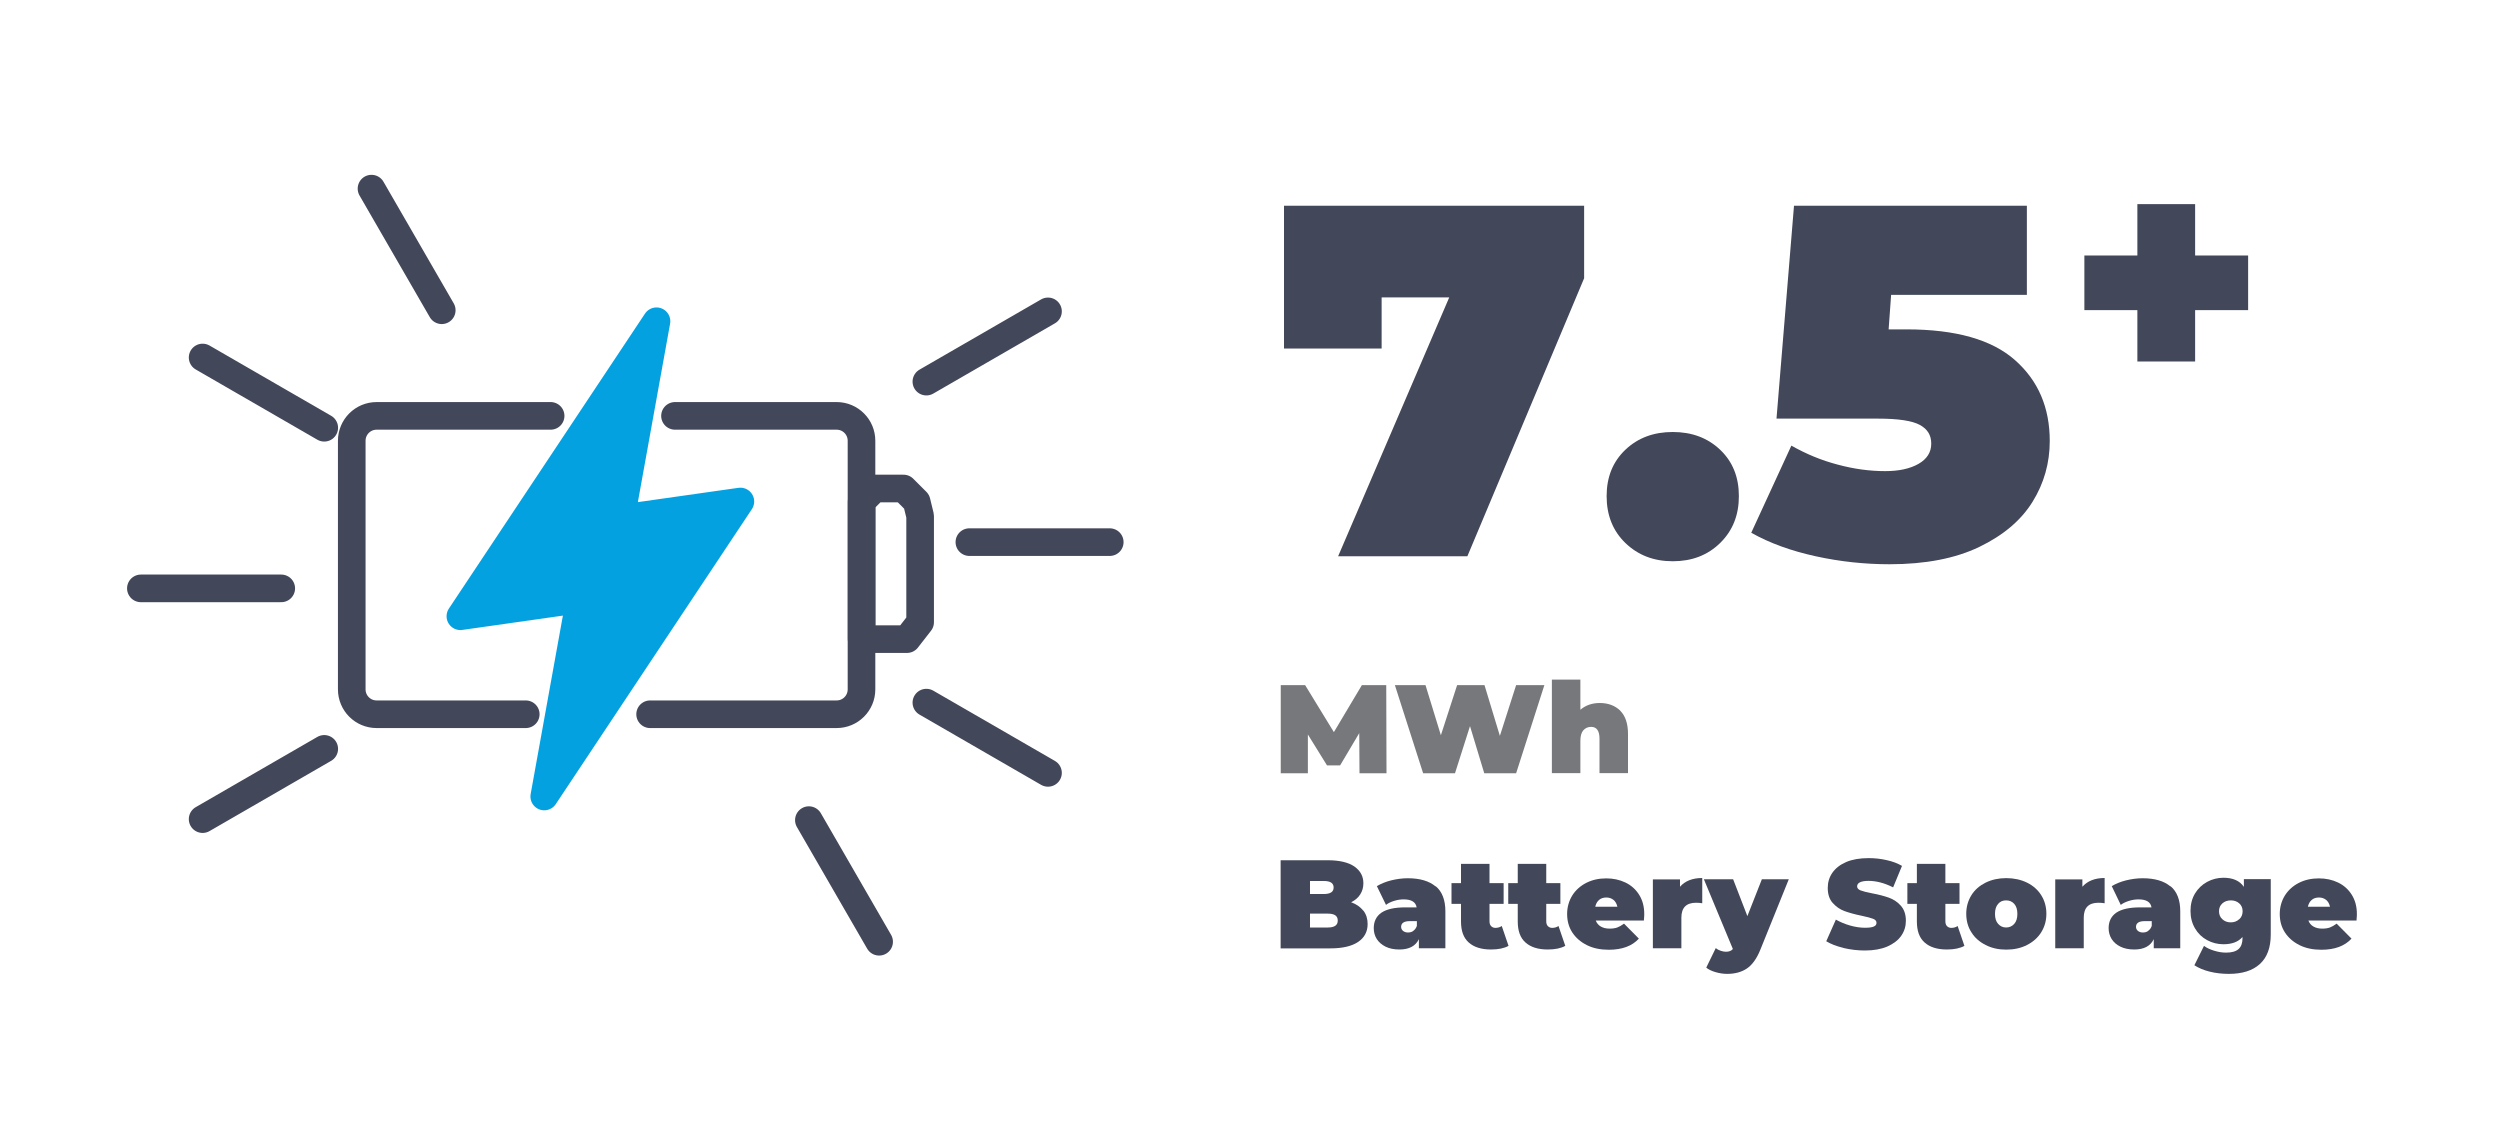 <?xml version="1.0" encoding="UTF-8"?>
<svg xmlns="http://www.w3.org/2000/svg" id="Layer_1" viewBox="0 0 200 90">
  <defs>
    <style>.cls-1{stroke:#424759;}.cls-1,.cls-2{fill:none;stroke-linecap:round;stroke-linejoin:round;stroke-width:2.21px;}.cls-2{stroke:#04a1e1;}.cls-3{fill:#77787b;}.cls-3,.cls-4,.cls-5{stroke-width:0px;}.cls-4{fill:#04a1e1;}.cls-5{fill:#424759;}</style>
  </defs>
  <polygon class="cls-1" points="68.93 40.13 68.93 51.13 72.56 51.13 73.61 49.78 73.61 46.53 73.61 41.28 73.33 40.13 72.28 39.08 69.98 39.08 68.93 40.13"></polygon>
  <path class="cls-1" d="m16.21,28.6l9.73,5.62m3.78-19.13l5.62,9.73m48.5.09l-9.73,5.62m14.67,12.84h-11.23m6.29,18.46l-9.73-5.62m-3.78,19.13l-5.62-9.73m-48.5-.08l9.73-5.62m-14.67-12.84h11.23"></path>
  <path class="cls-1" d="m52.01,57.14h14.92c1.1,0,1.99-.89,1.99-1.99v-19.89c0-1.1-.89-1.99-1.99-1.99h-12.93m-9.95,0h-13.92c-1.1,0-1.99.89-1.99,1.99v19.89c0,1.1.89,1.99,1.99,1.99h11.93"></path>
  <polygon class="cls-4" points="49.67 41.48 52.52 25.7 36.83 49.3 46.39 47.94 43.54 63.72 59.23 40.12 49.67 41.48"></polygon>
  <polygon class="cls-2" points="49.67 41.48 52.52 25.7 36.83 49.3 46.39 47.94 43.54 63.72 59.23 40.12 49.67 41.48"></polygon>
  <path class="cls-5" d="m126.73,16.45v5.81l-9.34,22.24h-10.34l8.89-20.71h-5.41v4.09h-7.81v-11.42h24Z"></path>
  <path class="cls-5" d="m130.03,43.44c-1-.97-1.5-2.22-1.5-3.75s.5-2.76,1.5-3.71,2.26-1.42,3.79-1.42,2.79.47,3.79,1.42c1,.95,1.5,2.18,1.5,3.71s-.5,2.77-1.5,3.75c-1,.98-2.26,1.46-3.79,1.46s-2.78-.49-3.79-1.46Z"></path>
  <path class="cls-5" d="m161.2,28.81c1.86,1.64,2.78,3.8,2.78,6.47,0,1.76-.46,3.39-1.38,4.87s-2.34,2.68-4.27,3.61c-1.92.92-4.31,1.38-7.17,1.38-1.98,0-3.95-.21-5.91-.64s-3.68-1.05-5.15-1.88l3.21-6.97c1.18.67,2.41,1.18,3.71,1.52,1.3.35,2.56.52,3.79.52,1.1,0,1.98-.19,2.67-.58.68-.39,1.02-.93,1.02-1.62s-.31-1.17-.92-1.5c-.61-.33-1.72-.5-3.33-.5h-8.13l1.4-17.03h18.63v7.13h-10.86l-.2,2.76h1.44c3.93,0,6.82.82,8.67,2.46Z"></path>
  <path class="cls-3" d="m108.76,61.86l-.02-3.21-1.53,2.58h-1.05l-1.53-2.47v3.1h-2.17v-7.05h1.95l2.3,3.76,2.24-3.76h1.95l.02,7.05h-2.17Z"></path>
  <path class="cls-3" d="m123.55,54.81l-2.26,7.05h-2.55l-1.14-3.77-1.2,3.77h-2.55l-2.26-7.05h2.45l1.23,4.01,1.3-4.01h2.19l1.23,4.06,1.3-4.06h2.26Z"></path>
  <path class="cls-3" d="m129.62,56.86c.41.41.62,1.03.62,1.85v3.14h-2.28v-2.75c0-.63-.22-.95-.67-.95-.25,0-.46.09-.62.27-.16.18-.24.46-.24.84v2.59h-2.28v-7.48h2.28v2.41c.42-.36.94-.54,1.55-.54.68,0,1.22.21,1.64.61Z"></path>
  <path class="cls-5" d="m109.07,72.85c.23.3.34.65.34,1.07,0,.62-.26,1.1-.77,1.44-.51.34-1.25.51-2.22.51h-3.97v-7.05h3.77c.94,0,1.65.17,2.13.5.48.34.72.78.72,1.34,0,.33-.08.62-.25.89s-.41.47-.73.63c.42.15.74.38.97.67Zm-4.27-2.38v1.05h1.11c.52,0,.78-.17.78-.52s-.26-.52-.78-.52h-1.11Zm2.22,3.17c0-.37-.26-.55-.79-.55h-1.43v1.11h1.43c.52,0,.79-.18.79-.55Z"></path>
  <path class="cls-5" d="m114.86,70.9c.51.43.77,1.1.77,2v2.96h-2.12v-.73c-.26.55-.78.83-1.56.83-.44,0-.81-.08-1.11-.23s-.54-.36-.7-.61-.24-.55-.24-.87c0-.54.21-.96.62-1.24.42-.28,1.05-.42,1.89-.42h.92c-.07-.43-.42-.64-1.04-.64-.25,0-.5.04-.76.12-.26.08-.47.18-.65.32l-.73-1.5c.32-.19.7-.35,1.14-.46.45-.11.89-.17,1.33-.17.97,0,1.71.22,2.22.65Zm-1.79,3.56c.13-.09.22-.22.28-.39v-.38h-.56c-.46,0-.7.15-.7.46,0,.13.05.23.15.32.1.08.23.13.4.13s.31-.04.43-.13Z"></path>
  <path class="cls-5" d="m120.68,75.67c-.34.19-.81.29-1.4.29-.77,0-1.37-.19-1.78-.56-.42-.37-.62-.93-.62-1.68v-1.41h-.76v-1.66h.76v-1.54h2.28v1.54h1.13v1.66h-1.13v1.39c0,.17.04.3.13.39.09.09.2.14.34.14.19,0,.37-.05.51-.15l.54,1.58Z"></path>
  <path class="cls-5" d="m125.22,75.67c-.34.19-.81.29-1.4.29-.77,0-1.37-.19-1.78-.56-.42-.37-.62-.93-.62-1.68v-1.41h-.76v-1.66h.76v-1.54h2.28v1.54h1.13v1.66h-1.13v1.39c0,.17.04.3.13.39.09.09.2.14.34.14.19,0,.37-.05.51-.15l.54,1.58Z"></path>
  <path class="cls-5" d="m131.49,73.64h-3.83c.08.21.21.37.4.48.19.11.42.17.71.17.24,0,.44-.03.61-.09.16-.06.34-.16.54-.31l1.19,1.2c-.54.59-1.34.89-2.41.89-.67,0-1.25-.12-1.75-.37s-.89-.59-1.17-1.02-.41-.93-.41-1.47.14-1.04.41-1.48c.27-.43.65-.77,1.12-1.01.47-.24,1-.36,1.6-.36.56,0,1.07.11,1.53.33.46.22.83.55,1.1.98.27.43.41.94.41,1.54,0,.03,0,.21-.03.53Zm-3.57-1.64c-.15.13-.25.31-.3.54h1.77c-.05-.23-.15-.41-.3-.54-.16-.13-.35-.2-.58-.2s-.43.06-.58.19Z"></path>
  <path class="cls-5" d="m136.18,70.25v2.01c-.18-.03-.35-.04-.5-.04-.78,0-1.17.4-1.17,1.19v2.45h-2.28v-5.51h2.17v.59c.4-.46,1-.7,1.78-.7Z"></path>
  <path class="cls-5" d="m143.1,70.35l-2.27,5.62c-.29.72-.65,1.22-1.08,1.51-.43.29-.96.43-1.58.43-.31,0-.62-.05-.93-.14-.31-.09-.56-.21-.74-.36l.76-1.56c.11.09.24.16.39.21s.28.08.42.08c.25,0,.44-.07.56-.22l-2.32-5.58h2.34l1.14,2.95,1.16-2.95h2.16Z"></path>
  <path class="cls-5" d="m147.47,75.83c-.55-.13-1.01-.31-1.37-.53l.77-1.73c.34.19.71.35,1.13.47.42.12.82.18,1.2.18.33,0,.56-.03.71-.1.14-.06.21-.16.21-.29,0-.15-.09-.26-.28-.33-.18-.07-.49-.15-.91-.24-.54-.11-1-.24-1.36-.37-.36-.13-.68-.35-.95-.65s-.4-.7-.4-1.21c0-.44.12-.85.37-1.21.25-.36.62-.65,1.11-.86.49-.21,1.09-.31,1.8-.31.48,0,.96.05,1.43.16.47.1.88.26,1.23.46l-.71,1.72c-.69-.35-1.35-.52-1.96-.52s-.92.15-.92.44c0,.14.09.25.27.32.18.07.48.15.9.23.54.1.99.22,1.36.35.37.13.69.34.96.64.27.3.41.7.41,1.21,0,.44-.12.84-.37,1.2s-.62.64-1.11.86c-.49.21-1.09.32-1.8.32-.58,0-1.15-.07-1.71-.2Z"></path>
  <path class="cls-5" d="m157.15,75.67c-.34.19-.81.29-1.4.29-.77,0-1.37-.19-1.78-.56-.42-.37-.62-.93-.62-1.68v-1.41h-.76v-1.66h.76v-1.54h2.28v1.54h1.13v1.66h-1.13v1.39c0,.17.04.3.13.39.09.09.2.14.34.14.2,0,.37-.05.51-.15l.54,1.58Z"></path>
  <path class="cls-5" d="m158.85,75.6c-.49-.25-.87-.58-1.14-1.02-.28-.43-.41-.93-.41-1.48s.14-1.04.41-1.48.66-.77,1.14-1.01c.49-.24,1.04-.36,1.65-.36s1.17.12,1.66.36c.49.24.87.58,1.14,1.01.27.43.41.92.41,1.48s-.14,1.04-.41,1.48c-.27.43-.65.77-1.14,1.02-.49.25-1.04.37-1.66.37s-1.16-.12-1.65-.37Zm2.29-1.69c.17-.19.25-.46.25-.8s-.08-.61-.25-.8c-.17-.19-.38-.28-.65-.28s-.48.09-.64.28c-.17.19-.25.45-.25.8s.08.61.25.8.38.29.64.29.48-.1.65-.29Z"></path>
  <path class="cls-5" d="m168.37,70.25v2.01c-.18-.03-.35-.04-.5-.04-.78,0-1.17.4-1.17,1.19v2.45h-2.28v-5.51h2.17v.59c.4-.46,1-.7,1.78-.7Z"></path>
  <path class="cls-5" d="m173.65,70.9c.51.43.77,1.1.77,2v2.96h-2.12v-.73c-.26.55-.78.83-1.56.83-.44,0-.81-.08-1.11-.23-.31-.15-.54-.36-.7-.61-.16-.26-.24-.55-.24-.87,0-.54.21-.96.62-1.24.42-.28,1.05-.42,1.89-.42h.92c-.07-.43-.42-.64-1.04-.64-.25,0-.5.04-.76.12-.26.08-.47.18-.66.32l-.72-1.5c.32-.19.7-.35,1.14-.46.45-.11.89-.17,1.33-.17.97,0,1.71.22,2.22.65Zm-1.79,3.56c.13-.09.22-.22.28-.39v-.38h-.56c-.46,0-.7.15-.7.46,0,.13.05.23.15.32.1.08.23.13.4.13s.31-.04.43-.13Z"></path>
  <path class="cls-5" d="m181.66,70.35v4.41c0,1.05-.29,1.83-.87,2.36s-1.41.79-2.48.79c-.55,0-1.06-.06-1.54-.18-.48-.12-.88-.29-1.22-.51l.77-1.55c.21.16.49.29.82.39.33.1.64.15.95.15.46,0,.79-.1,1-.29.21-.19.31-.48.31-.86v-.1c-.34.39-.85.58-1.52.58-.47,0-.91-.11-1.31-.33-.41-.22-.73-.53-.97-.94s-.36-.87-.36-1.4.12-.99.36-1.39c.24-.4.57-.71.97-.93.41-.22.84-.33,1.31-.33.75,0,1.3.24,1.63.73v-.62h2.17Zm-2.52,3.19c.18-.16.27-.38.27-.64s-.09-.47-.27-.63-.4-.24-.67-.24-.5.08-.68.24c-.18.16-.27.37-.27.63s.09.48.27.64c.18.17.41.25.67.25s.49-.08.67-.25Z"></path>
  <path class="cls-5" d="m188.5,73.64h-3.83c.08.21.21.37.4.48.19.11.42.17.71.17.24,0,.44-.03.61-.09.16-.06.34-.16.54-.31l1.19,1.2c-.54.59-1.34.89-2.41.89-.67,0-1.25-.12-1.75-.37s-.89-.59-1.17-1.02-.41-.93-.41-1.47.14-1.04.41-1.48c.27-.43.65-.77,1.12-1.01.47-.24,1-.36,1.6-.36.56,0,1.07.11,1.53.33.46.22.83.55,1.1.98.27.43.41.94.41,1.54,0,.03,0,.21-.03.53Zm-3.57-1.64c-.15.13-.25.31-.3.54h1.77c-.05-.23-.15-.41-.3-.54-.16-.13-.35-.2-.58-.2s-.43.06-.58.19Z"></path>
  <path class="cls-5" d="m179.85,24.81h-4.24v4.11h-4.62v-4.11h-4.24v-4.37h4.24v-4.11h4.62v4.11h4.24v4.37Z"></path>
</svg>
